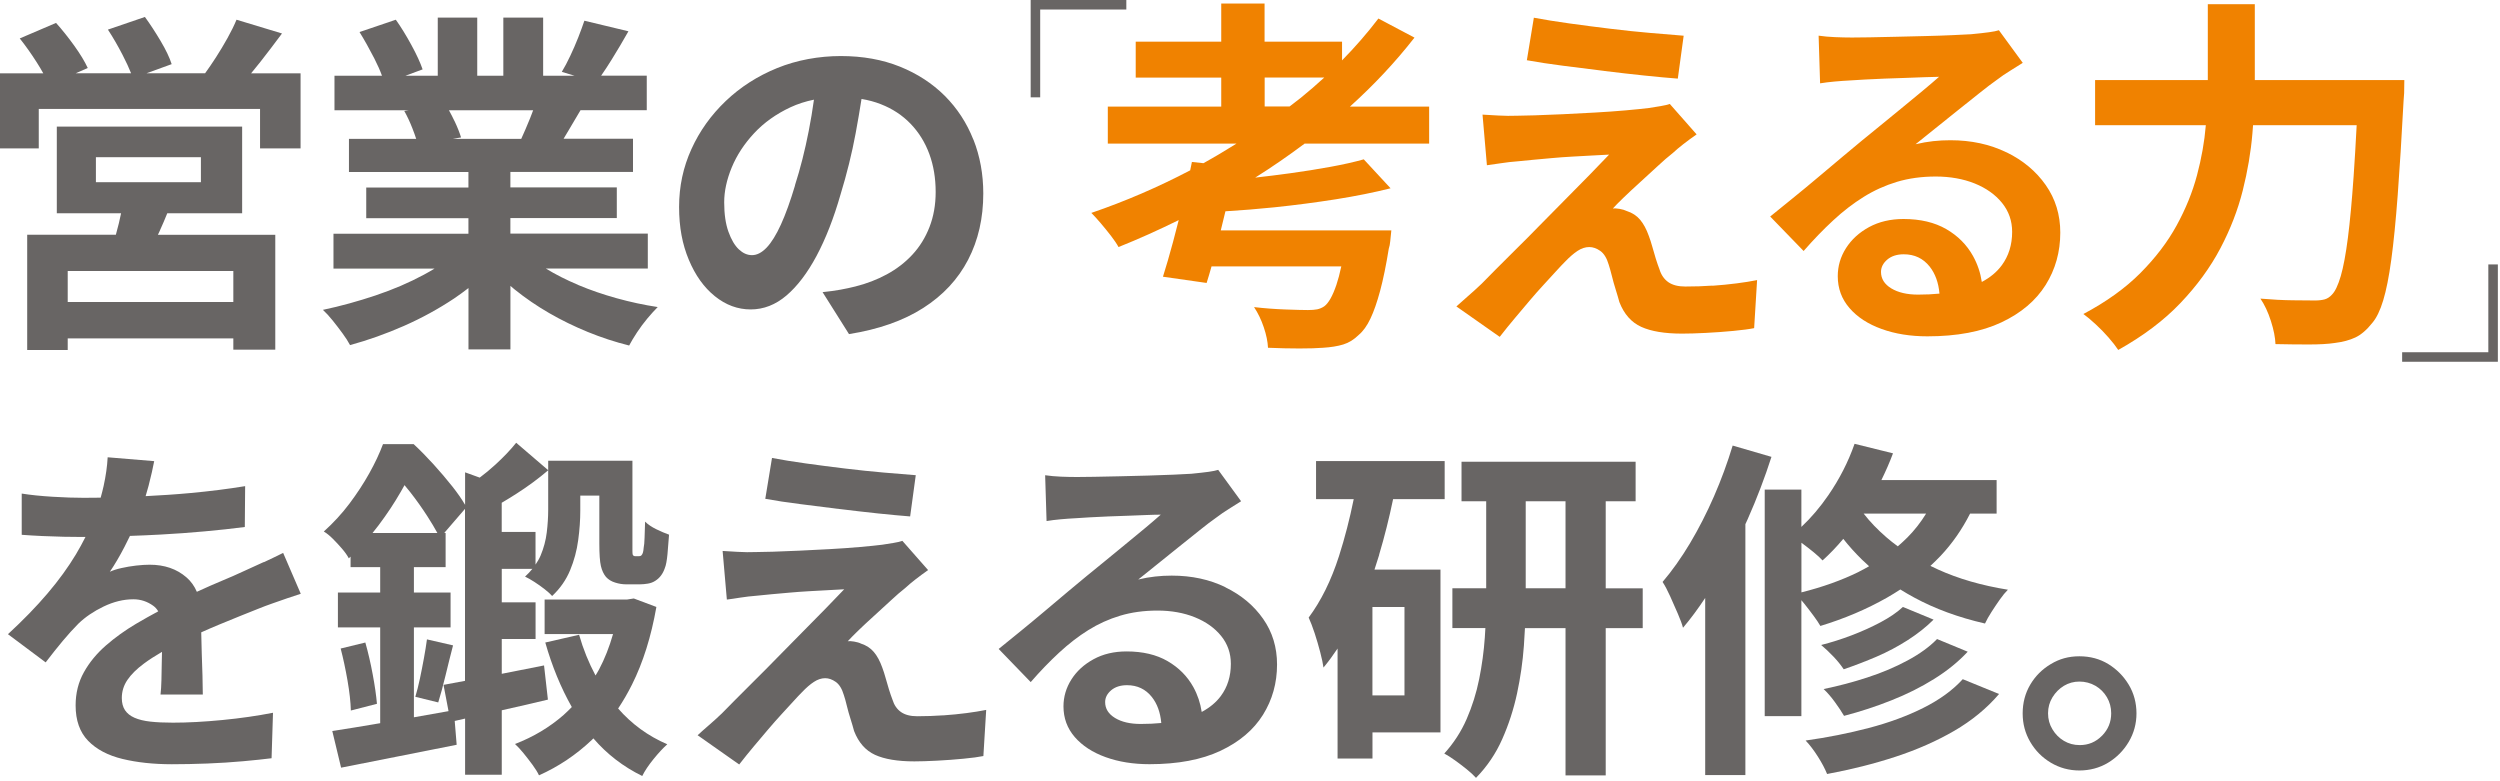 <svg width="525" height="164" viewBox="0 0 525 164" fill="none" xmlns="http://www.w3.org/2000/svg">
<path d="M55.39 118.03C54.06 118.65 52.68 119.28 51.25 119.92C49.77 120.61 48.23 121.29 46.63 121.95C45.03 122.62 43.31 123.37 41.49 124.21C41.44 124.23 41.39 124.26 41.34 124.28C40.83 123.09 40.11 122.07 39.16 121.25C37.11 119.47 34.54 118.59 31.43 118.59C30.59 118.59 29.64 118.65 28.58 118.77C27.52 118.89 26.5 119.07 25.51 119.29C24.52 119.51 23.71 119.77 23.07 120.07C24.11 118.54 25.13 116.8 26.14 114.85C26.55 114.07 26.92 113.3 27.29 112.54C29.36 112.47 31.48 112.38 33.69 112.26C36.82 112.09 39.91 111.87 42.94 111.59C45.97 111.32 48.8 111.01 51.41 110.67L51.48 102.09C47.88 102.68 44.08 103.16 40.08 103.53C36.87 103.83 33.71 104.03 30.58 104.19C30.81 103.44 31.02 102.71 31.2 102.02C31.74 99.9 32.14 98.17 32.38 96.84L22.61 96.03C22.51 97.91 22.23 99.92 21.76 102.06C21.58 102.89 21.36 103.7 21.14 104.51C19.92 104.53 18.73 104.54 17.58 104.54C15.7 104.54 13.53 104.47 11.07 104.32C8.6 104.17 6.43 103.95 4.56 103.65V112.31C5.94 112.41 7.4 112.5 8.93 112.57C10.46 112.64 11.95 112.69 13.41 112.72C14.86 112.75 16.09 112.76 17.07 112.76C17.35 112.76 17.66 112.76 17.95 112.76C17.34 113.97 16.68 115.18 15.96 116.39C14.33 119.1 12.35 121.84 10 124.6C7.66 127.36 4.88 130.22 1.67 133.18L9.59 139.1C10.87 137.42 12.07 135.92 13.18 134.59C14.29 133.26 15.39 132.05 16.47 130.96C17.9 129.58 19.66 128.38 21.76 127.37C23.86 126.36 25.94 125.85 28.01 125.85C29.54 125.85 30.93 126.31 32.19 127.22C32.61 127.52 32.95 127.91 33.23 128.38C31.69 129.21 30.14 130.07 28.57 131C26.28 132.36 24.17 133.87 22.24 135.55C20.32 137.23 18.77 139.1 17.62 141.17C16.46 143.24 15.88 145.56 15.88 148.13C15.88 151.29 16.76 153.77 18.51 155.57C20.26 157.37 22.67 158.64 25.73 159.38C28.79 160.12 32.24 160.49 36.09 160.49C38.46 160.49 40.94 160.44 43.53 160.34C46.12 160.24 48.62 160.08 51.04 159.86C53.46 159.64 55.45 159.43 57.03 159.23L57.33 149.68C54.07 150.32 50.55 150.83 46.75 151.2C42.95 151.57 39.47 151.76 36.32 151.76C34.49 151.76 32.92 151.69 31.58 151.54C30.24 151.39 29.14 151.12 28.25 150.73C27.36 150.34 26.7 149.81 26.25 149.14C25.81 148.47 25.58 147.62 25.58 146.59C25.58 145.21 25.97 143.94 26.76 142.78C27.55 141.62 28.71 140.47 30.24 139.34C31.32 138.54 32.59 137.72 34.02 136.89C34 137.65 33.99 138.4 33.97 139.19C33.94 140.47 33.92 141.69 33.9 142.85C33.87 144.01 33.81 145.01 33.71 145.85H42.59C42.59 144.67 42.56 143.33 42.52 141.85C42.47 140.37 42.42 138.85 42.37 137.3C42.32 135.75 42.28 134.25 42.26 132.82C42.26 132.82 42.26 132.8 42.26 132.79C43.51 132.23 44.75 131.69 45.96 131.19C49.19 129.86 51.99 128.72 54.36 127.79C55.2 127.45 56.15 127.09 57.21 126.72C58.27 126.35 59.33 125.98 60.39 125.61C61.45 125.24 62.38 124.93 63.16 124.69L59.46 116.11C58.08 116.8 56.72 117.45 55.39 118.07V118.03Z" fill="#686564"/>
<path d="M135.47 109.55C135.42 110.83 135.38 111.96 135.36 112.92C135.33 113.88 135.27 114.59 135.17 115.03C135.12 115.82 134.97 116.34 134.73 116.58C134.63 116.73 134.43 116.8 134.14 116.8H133.4C133.15 116.8 132.98 116.7 132.88 116.5C132.83 116.35 132.81 116.08 132.81 115.69V96.75H115.12V107.04C115.12 108.57 115.02 110.16 114.82 111.81C114.62 113.46 114.19 115.08 113.53 116.66C113.25 117.32 112.88 117.95 112.46 118.57V111.7H105.36V105.58C106.38 104.98 107.41 104.35 108.47 103.67C110.89 102.12 113.11 100.48 115.13 98.75L108.4 92.98C107.22 94.46 105.75 96 104 97.6C102.93 98.58 101.84 99.48 100.74 100.3L97.67 99.19V106.01C96.97 104.82 96.09 103.55 95.01 102.18C93.78 100.63 92.46 99.07 91.05 97.52C89.64 95.97 88.25 94.55 86.87 93.27H80.43C79.69 95.24 78.73 97.29 77.54 99.41C76.36 101.53 74.97 103.64 73.4 105.74C71.82 107.84 70.02 109.8 68 111.62C68.59 111.97 69.22 112.47 69.89 113.14C70.56 113.81 71.2 114.5 71.81 115.21C72.43 115.93 72.91 116.6 73.25 117.25C73.38 117.13 73.49 117.01 73.62 116.89V119.1H79.84V124.43H70.96V131.76H79.84V151.87C75.99 152.53 72.64 153.08 69.78 153.51L71.63 161.21C75.08 160.52 78.94 159.75 83.21 158.92C87.48 158.08 91.71 157.24 95.9 156.4L95.49 151.4C96.2 151.24 96.93 151.07 97.67 150.9V162.69H105.37V149.16C108.62 148.43 111.85 147.69 115.06 146.92L114.25 139.74C111.23 140.35 108.28 140.93 105.37 141.5V134.19H112.47V126.49H105.37V119.46H111.8C111.34 120.02 110.84 120.56 110.26 121.09C110.8 121.34 111.46 121.71 112.22 122.2C112.98 122.69 113.71 123.21 114.4 123.75C115.09 124.29 115.61 124.76 115.95 125.16C117.63 123.58 118.88 121.78 119.72 119.76C120.56 117.74 121.13 115.63 121.42 113.43C121.72 111.24 121.86 109.17 121.86 107.25V104.07H125.86V114.13C125.86 116.35 125.97 117.93 126.19 118.87C126.41 119.81 126.77 120.57 127.26 121.16C127.75 121.7 128.39 122.1 129.18 122.34C129.97 122.59 130.73 122.71 131.47 122.71H134.36C134.9 122.71 135.47 122.66 136.06 122.56C136.65 122.46 137.17 122.26 137.61 121.97C138.55 121.38 139.21 120.49 139.61 119.31C139.86 118.72 140.04 117.74 140.17 116.39C140.29 115.03 140.4 113.66 140.5 112.28C139.66 111.98 138.76 111.6 137.8 111.13C136.84 110.66 136.06 110.13 135.47 109.54V109.55ZM84.11 103.37C84.4 102.86 84.68 102.36 84.95 101.88C85.35 102.35 85.74 102.83 86.14 103.34C87.45 105.02 88.66 106.72 89.77 108.45C90.59 109.73 91.29 110.89 91.85 111.93H78.23C78.67 111.39 79.1 110.85 79.51 110.3C81.29 107.93 82.81 105.63 84.1 103.38L84.11 103.37ZM93.14 143.82L94.19 149.34C91.75 149.78 89.32 150.21 86.92 150.63V131.76H94.62V124.43H86.92V119.1H93.58V111.92H93.29L97.65 106.86V142.98C96.02 143.29 94.51 143.57 93.14 143.82Z" fill="#686564"/>
<path d="M89.66 134.27C89.51 135.41 89.3 136.71 89.03 138.19C88.76 139.67 88.48 141.11 88.18 142.52C87.88 143.93 87.56 145.2 87.22 146.33L92.03 147.51C92.52 145.93 93.03 144.06 93.55 141.89C94.07 139.72 94.6 137.6 95.14 135.53L89.66 134.27Z" fill="#686564"/>
<path d="M79.16 147.81C79.01 146.08 78.72 144.02 78.27 141.63C77.83 139.24 77.31 137.01 76.72 134.93L71.54 136.19C72.08 138.26 72.56 140.51 72.98 142.92C73.4 145.34 73.63 147.43 73.68 149.21L79.16 147.8V147.81Z" fill="#686564"/>
<path d="M129.8 148.8C130.85 147.23 131.83 145.54 132.73 143.74C135.05 139.1 136.75 133.68 137.84 127.46L133.1 125.68L131.69 125.9H114.37V133.15H128.74C127.96 135.87 126.99 138.35 125.8 140.59C125.57 141.03 125.31 141.43 125.06 141.85C123.64 139.19 122.48 136.34 121.61 133.3L114.51 134.93C115.93 139.92 117.79 144.43 120.08 148.48C119.52 149.05 118.96 149.61 118.36 150.14C115.4 152.73 112 154.76 108.15 156.24C108.69 156.73 109.28 157.37 109.93 158.16C110.57 158.95 111.2 159.76 111.82 160.6C112.44 161.44 112.89 162.18 113.19 162.82C117.28 160.99 120.98 158.52 124.29 155.38C124.4 155.28 124.5 155.17 124.61 155.06C127.45 158.36 130.87 161 134.87 162.96C135.41 161.87 136.2 160.69 137.24 159.41C138.28 158.13 139.24 157.09 140.13 156.3C136.09 154.56 132.65 152.05 129.8 148.78V148.8Z" fill="#686564"/>
<path d="M198.08 150.22C196.35 150.34 194.53 150.41 192.6 150.41C191.17 150.41 190.03 150.11 189.2 149.52C188.36 148.93 187.77 148.07 187.42 146.93C187.17 146.29 186.93 145.57 186.68 144.78C186.43 143.99 186.2 143.19 185.98 142.38C185.76 141.57 185.52 140.84 185.28 140.2C184.79 138.82 184.19 137.72 183.5 136.91C182.81 136.1 181.92 135.52 180.84 135.17C180.44 134.97 179.95 134.83 179.36 134.73C178.77 134.63 178.32 134.61 178.03 134.66C178.47 134.17 179.18 133.45 180.14 132.51C181.1 131.57 182.2 130.55 183.43 129.44C184.66 128.33 185.86 127.23 187.02 126.15C188.18 125.07 189.2 124.18 190.09 123.49C190.73 122.9 191.45 122.29 192.24 121.68C193.03 121.06 193.92 120.41 194.9 119.72L189.5 113.58C189.1 113.73 188.48 113.88 187.61 114.02C186.75 114.17 185.97 114.29 185.28 114.39C184.1 114.54 182.53 114.7 180.58 114.87C178.63 115.04 176.56 115.19 174.36 115.31C172.16 115.43 170.01 115.54 167.88 115.64C165.76 115.74 163.9 115.81 162.29 115.86C160.69 115.91 159.54 115.93 158.85 115.93C157.52 115.98 156.21 115.97 154.93 115.89C153.65 115.82 152.59 115.75 151.75 115.7L152.64 125.91C153.43 125.81 154.37 125.68 155.45 125.5C156.53 125.33 157.72 125.19 159 125.09C159.89 124.99 160.9 124.89 162.03 124.79C163.16 124.69 164.4 124.58 165.73 124.46C167.06 124.34 168.42 124.24 169.8 124.16C171.18 124.09 172.51 124.01 173.8 123.94C175.08 123.87 176.24 123.8 177.28 123.75C176.14 124.93 174.83 126.3 173.32 127.86C171.81 129.41 170.2 131.05 168.47 132.78C166.74 134.51 165.03 136.25 163.33 138C161.63 139.75 160 141.39 158.45 142.92C156.9 144.45 155.53 145.82 154.34 147.03C153.16 148.24 152.24 149.16 151.6 149.81C150.61 150.75 149.68 151.6 148.79 152.36C147.9 153.13 147.14 153.8 146.5 154.4L155.23 160.54C156.27 159.21 157.3 157.92 158.34 156.69C159.38 155.46 160.38 154.27 161.34 153.14C162.3 152.01 163.24 150.95 164.15 149.96C165.06 148.97 165.88 148.09 166.59 147.3C167.3 146.51 167.91 145.87 168.4 145.38C169.29 144.44 170.13 143.71 170.92 143.2C171.71 142.68 172.5 142.42 173.29 142.42C174.03 142.42 174.77 142.68 175.51 143.2C176.25 143.72 176.82 144.64 177.21 145.97C177.41 146.56 177.62 147.31 177.84 148.23C178.06 149.14 178.32 150.07 178.62 151C178.92 151.94 179.16 152.78 179.36 153.52C180.3 155.94 181.76 157.6 183.76 158.52C185.76 159.43 188.51 159.89 192.01 159.89C193.29 159.89 194.88 159.84 196.78 159.74C198.68 159.64 200.53 159.51 202.33 159.33C204.13 159.16 205.52 158.97 206.51 158.77L207.1 149.08C205.87 149.33 204.48 149.55 202.96 149.75C201.43 149.95 199.8 150.11 198.08 150.23V150.22Z" fill="#686564"/>
<path d="M176.29 106.89C179.08 107.24 181.77 107.54 184.36 107.82C186.95 108.09 189.21 108.3 191.13 108.45L192.31 99.79C190.43 99.64 188.2 99.46 185.61 99.24C183.02 99.02 180.31 98.73 177.47 98.39C174.63 98.05 171.88 97.69 169.22 97.32C166.56 96.95 164.19 96.57 162.12 96.17L160.71 104.75C162.88 105.15 165.32 105.52 168.04 105.86C170.75 106.21 173.5 106.55 176.29 106.9V106.89Z" fill="#686564"/>
<path d="M257.35 123.32C254.02 121.69 250.26 120.88 246.06 120.88C244.88 120.88 243.72 120.94 242.58 121.07C241.44 121.19 240.26 121.4 239.03 121.7C240.21 120.76 241.53 119.7 242.99 118.52C244.44 117.34 245.95 116.13 247.5 114.89C249.05 113.66 250.52 112.49 251.9 111.37C253.28 110.26 254.46 109.36 255.45 108.67C256.29 108.03 257.15 107.44 258.04 106.89C258.93 106.35 259.79 105.81 260.63 105.26L255.82 98.67C255.38 98.82 254.71 98.95 253.82 99.08C252.93 99.2 251.72 99.34 250.19 99.49C249.3 99.54 248.06 99.6 246.45 99.68C244.85 99.75 243.06 99.82 241.09 99.87C239.12 99.92 237.13 99.97 235.13 100.02C233.13 100.07 231.34 100.11 229.76 100.13C228.18 100.16 227 100.17 226.21 100.17C225.12 100.17 223.99 100.15 222.81 100.1C221.63 100.05 220.52 99.95 219.48 99.8L219.78 109.42C220.67 109.27 221.65 109.15 222.74 109.05C223.82 108.95 224.86 108.88 225.85 108.83C226.64 108.78 227.64 108.72 228.85 108.64C230.06 108.57 231.37 108.5 232.77 108.45C234.18 108.4 235.58 108.35 236.99 108.3C238.4 108.25 239.69 108.2 240.87 108.15C242.05 108.1 243.02 108.08 243.76 108.08C242.87 108.87 241.76 109.82 240.43 110.93C239.1 112.04 237.69 113.2 236.21 114.41C234.73 115.62 233.3 116.79 231.92 117.93C230.54 119.07 229.33 120.05 228.29 120.89C227.2 121.78 225.89 122.88 224.33 124.18C222.78 125.49 221.12 126.88 219.37 128.36C217.62 129.84 215.9 131.26 214.23 132.62C212.55 133.98 211.05 135.2 209.72 136.28L216.45 143.24C218.42 140.97 220.41 138.91 222.41 137.06C224.41 135.21 226.45 133.63 228.55 132.32C230.65 131.01 232.88 130 235.25 129.29C237.62 128.58 240.23 128.22 243.09 128.22C245.95 128.22 248.61 128.69 250.93 129.63C253.25 130.57 255.09 131.88 256.44 133.55C257.8 135.23 258.48 137.18 258.48 139.4C258.48 142.02 257.78 144.27 256.37 146.17C255.38 147.5 254.04 148.61 252.36 149.51C252.08 147.66 251.5 145.91 250.6 144.28C249.34 142.01 247.54 140.2 245.2 138.84C242.86 137.48 239.98 136.8 236.58 136.8C233.96 136.8 231.66 137.34 229.66 138.43C227.66 139.52 226.11 140.93 225 142.68C223.89 144.43 223.33 146.32 223.33 148.34C223.33 150.81 224.12 152.95 225.7 154.78C227.28 156.6 229.44 158.01 232.18 159C234.92 159.99 237.99 160.48 241.39 160.48C247.36 160.48 252.33 159.54 256.3 157.67C260.27 155.8 263.24 153.28 265.22 150.12C267.19 146.96 268.18 143.44 268.18 139.54C268.18 135.94 267.21 132.74 265.26 129.96C263.31 127.17 260.67 124.96 257.34 123.34L257.35 123.32ZM239.55 152.03C237.33 152.03 235.53 151.61 234.15 150.77C232.77 149.93 232.08 148.82 232.08 147.44C232.08 146.5 232.5 145.68 233.34 144.96C234.18 144.25 235.29 143.89 236.67 143.89C238.84 143.89 240.58 144.72 241.89 146.37C243.02 147.8 243.67 149.62 243.87 151.83C242.53 151.96 241.09 152.03 239.56 152.03H239.55Z" fill="#686564"/>
<path d="M289.61 116.51C290.77 112.63 291.74 108.73 292.55 104.82H303.38V96.83H276.37V104.82H284.28C283.44 108.97 282.41 112.97 281.18 116.81C279.55 121.89 277.43 126.18 274.82 129.69C275.21 130.53 275.63 131.63 276.08 132.98C276.52 134.34 276.92 135.68 277.26 137.01C277.6 138.34 277.83 139.4 277.93 140.19C278.97 138.94 279.95 137.6 280.89 136.19V159.29H288.22V153.81H302.5V119.62H288.64C288.98 118.6 289.31 117.56 289.63 116.51H289.61ZM294.94 146.04H288.21V127.47H294.94V146.04Z" fill="#686564"/>
<path d="M337.19 105.26H343.48V96.97H306.92V105.26H312.1V123.54H305V131.9H311.93C311.89 132.56 311.85 133.22 311.81 133.9C311.61 136.76 311.22 139.66 310.63 142.59C310.04 145.53 309.16 148.32 308 150.99C306.84 153.65 305.27 156.07 303.3 158.24C303.94 158.58 304.69 159.07 305.56 159.68C306.42 160.3 307.25 160.93 308.04 161.57C308.83 162.21 309.47 162.8 309.96 163.35C312.28 160.98 314.12 158.27 315.47 155.21C316.83 152.15 317.86 148.96 318.58 145.63C319.29 142.3 319.78 138.95 320.02 135.57C320.11 134.32 320.18 133.11 320.24 131.91H328.76V162.84H337.2V131.91H344.97V123.55H337.2V105.27L337.19 105.26ZM320.4 123.54V105.26H328.76V123.54H320.4Z" fill="#686564"/>
<path d="M405.39 118.83C406.12 118.15 406.84 117.46 407.53 116.73C409.97 114.14 412.03 111.18 413.72 107.85H419.29V100.82H395.09C395.99 98.98 396.82 97.11 397.53 95.2L389.46 93.2C388.13 97 386.29 100.6 383.95 104C382.21 106.53 380.32 108.75 378.29 110.65V102.81H370.59V150.39H378.29V126.04C378.48 126.26 378.68 126.5 378.88 126.75C379.57 127.61 380.22 128.46 380.84 129.3C381.46 130.14 381.94 130.85 382.28 131.45C387.31 129.92 391.96 127.95 396.23 125.53C397.2 124.98 398.14 124.39 399.07 123.79C400.01 124.38 400.99 124.95 402.01 125.5C406.33 127.84 411.27 129.66 416.85 130.94C417.19 130.2 417.65 129.39 418.22 128.5C418.79 127.61 419.37 126.75 419.96 125.91C420.55 125.07 421.12 124.38 421.66 123.84C416.13 122.95 411.24 121.53 406.97 119.59C406.43 119.34 405.91 119.09 405.39 118.84V118.83ZM400.57 112.85C399.92 113.5 399.24 114.12 398.54 114.73C397.69 114.11 396.89 113.48 396.13 112.82C394.26 111.2 392.67 109.54 391.37 107.86H404.48C403.37 109.67 402.07 111.34 400.57 112.85ZM390.32 120.1C386.7 121.88 382.68 123.3 378.3 124.4V113.98C378.3 113.98 378.35 114.01 378.37 114.03C379.21 114.65 380.04 115.29 380.85 115.95C381.66 116.62 382.29 117.2 382.74 117.69C384.23 116.35 385.68 114.84 387.09 113.16C388.24 114.63 389.54 116.07 390.99 117.5C391.48 117.98 391.99 118.45 392.51 118.91C391.8 119.31 391.08 119.72 390.32 120.09V120.1Z" fill="#686564"/>
<path d="M394.91 130.68C393.01 131.69 390.99 132.6 388.84 133.42C386.69 134.24 384.56 134.91 382.44 135.45C383.28 136.14 384.14 136.96 385.03 137.89C385.92 138.83 386.63 139.72 387.18 140.55C389.5 139.76 391.8 138.87 394.1 137.89C396.39 136.9 398.58 135.74 400.65 134.41C402.72 133.08 404.52 131.65 406.05 130.12L399.61 127.46C398.38 128.6 396.81 129.67 394.91 130.68Z" fill="#686564"/>
<path d="M392.17 142.26C389.14 143.25 386.07 144.06 382.96 144.7C383.75 145.44 384.54 146.35 385.33 147.44C386.12 148.53 386.76 149.49 387.25 150.33C390.65 149.44 393.97 148.36 397.2 147.07C400.43 145.79 403.42 144.3 406.15 142.59C408.89 140.89 411.24 138.98 413.22 136.86L406.78 134.2C405.2 135.83 403.13 137.33 400.56 138.71C397.99 140.09 395.2 141.28 392.16 142.26H392.17Z" fill="#686564"/>
<path d="M372 95.94L363.86 93.57C362.77 97.17 361.47 100.72 359.94 104.23C358.41 107.73 356.73 111.01 354.91 114.07C353.08 117.13 351.16 119.84 349.14 122.21C349.63 122.95 350.16 123.95 350.73 125.21C351.3 126.47 351.84 127.7 352.36 128.91C352.88 130.12 353.24 131.09 353.43 131.83C355.03 129.95 356.58 127.85 358.09 125.57V162.76H366.53V110.08C366.69 109.73 366.85 109.39 367.01 109.03C368.96 104.64 370.62 100.27 372.01 95.93L372 95.94Z" fill="#686564"/>
<path d="M403.9 148.66C400.5 150.36 396.67 151.77 392.43 152.88C388.19 153.99 383.77 154.87 379.18 155.51C380.07 156.45 380.93 157.58 381.77 158.91C382.61 160.24 383.25 161.45 383.69 162.54C388.77 161.6 393.57 160.39 398.08 158.91C402.59 157.43 406.7 155.62 410.4 153.47C414.1 151.32 417.23 148.75 419.8 145.74L412.18 142.63C410.06 144.95 407.3 146.96 403.89 148.66H403.9Z" fill="#686564"/>
<path d="M447.03 143.78C445.94 141.98 444.51 140.54 442.74 139.45C440.96 138.37 438.94 137.82 436.67 137.82C434.4 137.82 432.5 138.36 430.68 139.45C428.85 140.54 427.41 141.98 426.35 143.78C425.29 145.58 424.76 147.59 424.76 149.81C424.76 152.03 425.29 153.98 426.35 155.8C427.41 157.62 428.85 159.08 430.68 160.17C432.5 161.25 434.5 161.8 436.67 161.8C438.84 161.8 440.9 161.26 442.7 160.17C444.5 159.08 445.94 157.63 447.03 155.8C448.11 153.98 448.66 151.98 448.66 149.81C448.66 147.64 448.12 145.58 447.03 143.78ZM441.41 154.51C440.13 155.82 438.57 156.47 436.75 156.47C435.52 156.47 434.41 156.17 433.42 155.58C432.43 154.99 431.63 154.19 431.02 153.17C430.4 152.16 430.09 151.04 430.09 149.8C430.09 148.56 430.4 147.44 431.02 146.43C431.64 145.42 432.44 144.62 433.42 144.02C434.41 143.43 435.49 143.13 436.68 143.13C437.87 143.13 439.03 143.43 440.05 144.02C441.06 144.61 441.86 145.41 442.46 146.43C443.05 147.44 443.35 148.56 443.35 149.8C443.35 151.63 442.71 153.19 441.43 154.5L441.41 154.51Z" fill="#686564"/>
<path d="M297.02 7.89L289.46 3.89C287.15 6.93 284.6 9.86 281.83 12.68V8.75H265.56V0.74H256.46V8.75H238.5V16.3H256.46V22.38H232.64V30.16H259.66C257.39 31.58 255.09 32.96 252.72 34.27L250.3 34.01C250.18 34.59 250.06 35.18 249.94 35.77C243.22 39.29 236.3 42.28 229.18 44.71C229.75 45.28 230.4 45.99 231.15 46.87C231.89 47.74 232.61 48.63 233.31 49.53C234 50.43 234.53 51.21 234.89 51.88C239.14 50.18 243.35 48.28 247.53 46.22C247.14 47.77 246.75 49.3 246.34 50.8C245.59 53.57 244.89 56.01 244.22 58.11L253.39 59.42C253.73 58.35 254.07 57.2 254.42 55.95H281.67C281.35 57.45 281.01 58.74 280.65 59.8C279.85 62.16 278.99 63.68 278.07 64.34C277.61 64.65 277.12 64.85 276.61 64.96C276.1 65.06 275.45 65.11 274.68 65.11C273.7 65.11 272.12 65.07 269.94 64.99C267.75 64.91 265.56 64.75 263.35 64.49C264.17 65.72 264.85 67.13 265.39 68.72C265.93 70.31 266.22 71.75 266.28 73.03C268.59 73.13 270.79 73.18 272.87 73.18C274.95 73.18 276.61 73.13 277.84 73.03C279.48 72.93 280.9 72.7 282.08 72.34C283.26 71.98 284.34 71.31 285.32 70.34C286.25 69.57 287.07 68.43 287.79 66.91C288.51 65.4 289.19 63.45 289.83 61.06C290.47 58.67 291.08 55.74 291.64 52.24C291.79 51.78 291.9 51.25 291.95 50.66C292 50.07 292.08 49.31 292.18 48.39H256.36C256.68 47.07 257.01 45.73 257.34 44.37C260.68 44.17 264.08 43.9 267.58 43.54C272 43.08 276.32 42.51 280.53 41.85C284.74 41.18 288.57 40.41 292.02 39.54L286.39 33.46C284.39 34.03 282.05 34.55 279.37 35.04C276.7 35.53 273.87 35.98 270.89 36.39C268.5 36.72 266.06 37.02 263.59 37.3C267.16 35.06 270.61 32.67 273.97 30.16H300.12V22.38H283.49C288.5 17.87 293.02 13.05 297.04 7.9L297.02 7.89ZM273.05 20.63C272.32 21.22 271.55 21.78 270.81 22.36H265.58V16.28H278.1C276.49 17.76 274.81 19.21 273.06 20.63H273.05Z" fill="#F08200"/>
<path d="M359.6 59.98C357.8 60.11 355.9 60.17 353.89 60.17C352.4 60.17 351.22 59.86 350.34 59.25C349.47 58.63 348.85 57.74 348.49 56.56C348.23 55.89 347.98 55.15 347.72 54.33C347.46 53.51 347.22 52.67 346.99 51.83C346.76 50.98 346.51 50.23 346.26 49.56C345.75 48.12 345.13 46.98 344.41 46.13C343.69 45.28 342.76 44.68 341.63 44.32C341.22 44.12 340.7 43.96 340.09 43.86C339.47 43.76 339.01 43.73 338.7 43.78C339.16 43.27 339.89 42.52 340.9 41.55C341.9 40.58 343.05 39.51 344.33 38.35C345.61 37.19 346.86 36.05 348.07 34.92C349.28 33.79 350.34 32.87 351.27 32.15C351.94 31.53 352.68 30.91 353.51 30.26C354.33 29.62 355.26 28.94 356.29 28.22L350.66 21.83C350.25 21.98 349.59 22.14 348.69 22.29C347.79 22.44 346.98 22.57 346.26 22.68C345.03 22.83 343.39 23 341.36 23.18C339.33 23.36 337.17 23.51 334.88 23.64C332.59 23.77 330.34 23.88 328.13 23.99C325.92 24.09 323.98 24.17 322.31 24.22C320.64 24.27 319.44 24.3 318.73 24.3C317.34 24.35 315.98 24.34 314.64 24.26C313.3 24.18 312.2 24.12 311.33 24.07L312.25 34.7C313.07 34.6 314.05 34.46 315.18 34.28C316.31 34.1 317.54 33.96 318.88 33.86C319.81 33.76 320.86 33.66 322.04 33.55C323.22 33.45 324.51 33.33 325.89 33.2C327.28 33.07 328.69 32.97 330.13 32.89C331.57 32.81 332.96 32.74 334.29 32.66C335.63 32.58 336.83 32.52 337.91 32.47C336.73 33.7 335.35 35.13 333.79 36.74C332.22 38.36 330.54 40.06 328.74 41.86C326.94 43.66 325.16 45.47 323.38 47.29C321.61 49.11 319.91 50.82 318.29 52.41C316.67 54 315.24 55.43 314.01 56.68C312.78 57.94 311.82 58.9 311.16 59.57C310.13 60.55 309.16 61.43 308.23 62.23C307.3 63.03 306.51 63.73 305.84 64.35L314.94 70.74C316.02 69.35 317.1 68.02 318.18 66.74C319.26 65.46 320.3 64.23 321.3 63.04C322.3 61.86 323.28 60.76 324.23 59.73C325.18 58.7 326.03 57.78 326.77 56.96C327.51 56.14 328.15 55.47 328.66 54.96C329.59 53.99 330.46 53.23 331.28 52.69C332.1 52.15 332.92 51.88 333.75 51.88C334.52 51.88 335.29 52.15 336.06 52.69C336.83 53.23 337.42 54.19 337.83 55.58C338.03 56.2 338.25 56.98 338.49 57.93C338.72 58.88 338.99 59.84 339.3 60.82C339.61 61.8 339.86 62.67 340.07 63.44C341.05 65.96 342.58 67.69 344.66 68.64C346.74 69.59 349.61 70.06 353.26 70.06C354.6 70.06 356.25 70.01 358.23 69.91C360.21 69.81 362.14 69.67 364.01 69.49C365.89 69.31 367.34 69.12 368.37 68.91L368.99 58.82C367.7 59.08 366.27 59.31 364.67 59.51C363.08 59.72 361.38 59.88 359.58 60.01L359.6 59.98Z" fill="#F08200"/>
<path d="M336.89 14.9C339.79 15.26 342.6 15.58 345.29 15.86C347.99 16.14 350.34 16.36 352.34 16.51L353.57 7.5C351.62 7.35 349.29 7.15 346.59 6.92C343.89 6.69 341.06 6.39 338.11 6.03C335.15 5.67 332.29 5.3 329.51 4.91C326.73 4.52 324.27 4.13 322.11 3.72L320.64 12.65C322.9 13.06 325.45 13.45 328.27 13.81C331.1 14.17 333.96 14.53 336.87 14.89L336.89 14.9Z" fill="#F08200"/>
<path d="M421.35 31.99C417.88 30.3 413.96 29.45 409.59 29.45C408.36 29.45 407.15 29.51 405.97 29.64C404.79 29.77 403.55 29.99 402.27 30.29C403.5 29.32 404.88 28.21 406.39 26.98C407.91 25.75 409.47 24.49 411.09 23.21C412.71 21.93 414.24 20.71 415.68 19.55C417.12 18.4 418.35 17.46 419.38 16.74C420.25 16.07 421.15 15.46 422.08 14.89C423.01 14.33 423.9 13.76 424.78 13.2L419.77 6.35C419.31 6.5 418.61 6.65 417.69 6.77C416.76 6.9 415.5 7.04 413.91 7.19C412.98 7.24 411.69 7.31 410.02 7.38C408.35 7.46 406.49 7.52 404.43 7.57C402.37 7.62 400.31 7.67 398.22 7.72C396.14 7.77 394.27 7.81 392.63 7.84C390.98 7.87 389.75 7.88 388.93 7.88C387.8 7.88 386.62 7.85 385.38 7.8C384.15 7.75 382.99 7.65 381.91 7.49L382.22 17.5C383.15 17.35 384.17 17.22 385.3 17.12C386.43 17.02 387.51 16.94 388.54 16.89C389.36 16.84 390.4 16.77 391.66 16.7C392.92 16.62 394.28 16.56 395.75 16.51C397.21 16.46 398.68 16.41 400.14 16.36C401.6 16.31 402.95 16.26 404.19 16.21C405.42 16.16 406.43 16.13 407.2 16.13C406.27 16.95 405.12 17.94 403.73 19.09C402.34 20.24 400.88 21.45 399.34 22.71C397.8 23.97 396.31 25.19 394.87 26.37C393.43 27.55 392.17 28.58 391.09 29.45C389.96 30.37 388.58 31.52 386.97 32.88C385.35 34.24 383.63 35.69 381.8 37.23C379.97 38.77 378.19 40.25 376.44 41.66C374.69 43.07 373.12 44.34 371.74 45.47L378.76 52.71C380.82 50.35 382.88 48.21 384.97 46.28C387.05 44.35 389.18 42.71 391.37 41.35C393.55 39.99 395.88 38.94 398.35 38.19C400.82 37.45 403.54 37.07 406.52 37.07C409.5 37.07 412.28 37.56 414.69 38.53C417.11 39.51 419.02 40.87 420.43 42.61C421.84 44.36 422.55 46.38 422.55 48.69C422.55 51.41 421.82 53.76 420.35 55.74C419.32 57.13 417.93 58.28 416.18 59.21C415.89 57.28 415.28 55.47 414.34 53.77C413.03 51.41 411.15 49.52 408.71 48.11C406.27 46.7 403.27 45.99 399.73 45.99C397 45.99 394.6 46.56 392.52 47.68C390.44 48.81 388.82 50.29 387.66 52.11C386.5 53.93 385.93 55.9 385.93 58C385.93 60.57 386.75 62.8 388.4 64.7C390.04 66.6 392.29 68.06 395.15 69.09C398 70.12 401.2 70.63 404.75 70.63C410.97 70.63 416.15 69.65 420.29 67.7C424.43 65.75 427.52 63.13 429.58 59.85C431.64 56.57 432.66 52.89 432.66 48.84C432.66 45.09 431.64 41.77 429.61 38.87C427.58 35.97 424.83 33.67 421.36 31.98L421.35 31.99ZM402.8 61.87C400.49 61.87 398.61 61.43 397.17 60.56C395.73 59.69 395.01 58.53 395.01 57.1C395.01 56.13 395.45 55.27 396.32 54.52C397.19 53.78 398.35 53.4 399.79 53.4C402.05 53.4 403.86 54.26 405.23 55.98C406.4 57.46 407.09 59.36 407.29 61.66C405.89 61.8 404.39 61.87 402.8 61.87Z" fill="#F08200"/>
<path d="M499.11 16.82H473.51V0.88H463.64V16.82H439.97V26.29H463.22C463.22 26.29 463.22 26.32 463.22 26.33C462.94 29.74 462.32 33.23 461.37 36.8C460.42 40.37 458.99 43.88 457.09 47.35C455.19 50.82 452.66 54.14 449.5 57.32C446.34 60.5 442.34 63.38 437.51 65.94C438.28 66.5 439.14 67.22 440.09 68.1C441.04 68.97 441.94 69.9 442.79 70.87C443.64 71.84 444.32 72.72 444.83 73.49C450.07 70.56 454.43 67.28 457.9 63.63C461.37 59.99 464.16 56.16 466.27 52.16C468.38 48.16 469.94 44.11 470.97 40.03C472 35.95 472.68 31.93 473.01 27.98C473.06 27.41 473.1 26.85 473.14 26.29H494.9C494.7 30.24 494.48 33.82 494.26 37.03C493.9 42.19 493.5 46.49 493.06 49.93C492.62 53.37 492.12 56.05 491.56 57.98C490.99 59.91 490.38 61.2 489.71 61.87C489.25 62.38 488.73 62.72 488.17 62.87C487.6 63.02 486.94 63.1 486.17 63.1C485.14 63.1 483.59 63.09 481.51 63.06C479.43 63.04 477.15 62.92 474.69 62.71C475.56 63.99 476.3 65.56 476.89 67.41C477.48 69.26 477.8 70.87 477.85 72.26C480.21 72.31 482.53 72.34 484.79 72.34C487.05 72.34 488.88 72.24 490.26 72.03C491.96 71.82 493.41 71.44 494.62 70.87C495.83 70.3 497.02 69.28 498.2 67.79C499.07 66.76 499.83 65.2 500.47 63.09C501.11 60.99 501.68 58.14 502.17 54.54C502.66 50.95 503.11 46.42 503.52 40.95C503.93 35.48 504.34 28.9 504.75 21.2C504.8 20.79 504.84 20.24 504.87 19.54C504.9 18.85 504.91 17.94 504.91 16.81H499.13L499.11 16.82Z" fill="#F08200"/>
<path d="M54.48 13.25C56.06 11.23 57.64 9.16 59.22 7.03L49.67 4.14C49.18 5.32 48.55 6.61 47.78 7.99C47.01 9.37 46.2 10.73 45.34 12.06C44.55 13.28 43.8 14.38 43.07 15.39H30.76L36.05 13.47C35.61 12.09 34.83 10.46 33.72 8.59C32.61 6.72 31.51 5.04 30.43 3.56L22.66 6.22C23.7 7.8 24.72 9.56 25.73 11.51C26.49 12.98 27.09 14.28 27.53 15.39H15.89L18.43 14.28C17.79 12.9 16.84 11.33 15.58 9.58C14.32 7.83 13.05 6.24 11.77 4.81L4.15 8.07C5.33 9.55 6.52 11.22 7.7 13.07C8.23 13.9 8.69 14.67 9.09 15.4H0V31.16H8.14V22.87H54.61V31.16H63.12V15.4H52.73C53.29 14.73 53.87 14.02 54.47 13.25H54.48Z" fill="#686564"/>
<path d="M33.61 48.33C34.14 47.18 34.64 45.99 35.13 44.78H50.85V26.58H11.93V44.78H25.43C25.29 45.46 25.13 46.17 24.95 46.93C24.75 47.75 24.54 48.54 24.33 49.3H5.71V73.5H14.22V71.06H49V73.43H57.81V49.31H33.16C33.31 49 33.46 48.68 33.61 48.35V48.33ZM20.14 33.01H42.19V38.26H20.14V33.01ZM49 63.42H14.22V56.91H49V63.42Z" fill="#686564"/>
<path d="M121.42 59.83C118.95 58.8 116.69 57.65 114.62 56.39H136.04V49.06H107.18V45.8H129.53V39.36H107.18V36.1H132.93V29.14H118.35C118.68 28.59 119.02 28.02 119.39 27.4C120.19 26.03 121.04 24.61 121.91 23.14H135.82V15.89H126.24C126.95 14.87 127.7 13.73 128.49 12.45C129.67 10.55 130.83 8.59 131.97 6.57L122.72 4.35C122.37 5.39 121.94 6.56 121.43 7.87C120.91 9.18 120.36 10.46 119.76 11.72C119.17 12.98 118.58 14.1 117.98 15.09L120.64 15.9H114.06V3.69H105.7V15.9H100.22V3.69H91.93V15.9H85.15L88.75 14.57C88.26 13.14 87.47 11.42 86.38 9.43C85.29 7.43 84.21 5.67 83.12 4.14L75.5 6.73C76.54 8.41 77.57 10.26 78.61 12.28C79.29 13.61 79.82 14.81 80.22 15.91H70.24V23.16H85.81L84.9 23.31C85.49 24.35 86.06 25.56 86.6 26.94C86.92 27.76 87.19 28.5 87.4 29.16H73.28V36.12H98.37V39.38H76.91V45.82H98.37V49.08H70.03V56.41H91.25C90.55 56.84 89.82 57.25 89.05 57.67C85.94 59.35 82.55 60.8 78.87 62.04C75.19 63.27 71.51 64.29 67.81 65.07C68.45 65.66 69.13 66.4 69.85 67.29C70.56 68.18 71.26 69.08 71.92 69.99C72.59 70.9 73.12 71.73 73.51 72.47C77.31 71.43 81.08 70.09 84.83 68.44C88.58 66.79 92.09 64.86 95.38 62.67C96.43 61.96 97.42 61.23 98.38 60.49V73.37H107.19V60.04C107.49 60.29 107.77 60.54 108.08 60.79C110.35 62.62 112.77 64.27 115.33 65.75C117.89 67.23 120.6 68.55 123.43 69.71C126.27 70.87 129.16 71.82 132.12 72.56C132.56 71.72 133.12 70.8 133.79 69.78C134.46 68.77 135.17 67.81 135.94 66.89C136.7 65.98 137.43 65.18 138.12 64.48C135.21 64.04 132.34 63.42 129.5 62.63C126.66 61.84 123.97 60.92 121.43 59.85L121.42 59.83ZM95.44 25.42C95.06 24.61 94.67 23.87 94.28 23.16H111.96C111.76 23.7 111.55 24.25 111.32 24.83C110.68 26.41 110.06 27.85 109.46 29.16H95.1L96.82 28.86C96.52 27.87 96.07 26.73 95.45 25.42H95.44Z" fill="#686564"/>
<path d="M204.4 29.31C203.02 25.81 201.02 22.75 198.41 20.13C195.79 17.52 192.65 15.47 188.97 13.99C185.29 12.51 181.16 11.77 176.57 11.77C171.98 11.77 167.33 12.61 163.21 14.29C159.09 15.97 155.49 18.27 152.41 21.21C149.33 24.15 146.92 27.51 145.2 31.31C143.47 35.11 142.61 39.15 142.61 43.45C142.61 47.75 143.29 51.29 144.65 54.55C146.01 57.81 147.83 60.36 150.13 62.21C152.43 64.06 154.93 64.98 157.64 64.98C160.35 64.98 162.86 64.01 165.15 62.06C167.44 60.11 169.55 57.34 171.48 53.73C173.4 50.13 175.08 45.84 176.51 40.85C177.84 36.51 178.9 32.22 179.69 27.97C180.15 25.48 180.56 23.09 180.92 20.78C182.36 21.02 183.7 21.38 184.95 21.87C187.42 22.83 189.51 24.21 191.24 26.01C192.97 27.81 194.27 29.92 195.16 32.34C196.05 34.76 196.49 37.42 196.49 40.33C196.49 42.99 196.06 45.44 195.2 47.66C194.34 49.88 193.14 51.82 191.61 53.47C190.08 55.12 188.29 56.5 186.24 57.61C184.19 58.72 181.99 59.57 179.62 60.16C178.63 60.41 177.6 60.63 176.51 60.83C175.42 61.03 174.17 61.2 172.74 61.35L178.29 70.16C184.51 69.17 189.7 67.35 193.87 64.68C198.04 62.02 201.18 58.64 203.31 54.54C205.43 50.45 206.49 45.81 206.49 40.63C206.49 36.59 205.8 32.81 204.42 29.31H204.4ZM166.96 38.93C165.97 42.24 164.99 44.97 164 47.14C163.01 49.31 162.01 50.93 161 51.99C159.99 53.05 158.96 53.58 157.93 53.58C156.9 53.58 156.02 53.17 155.15 52.36C154.29 51.55 153.56 50.31 152.97 48.66C152.38 47.01 152.08 44.95 152.08 42.48C152.08 40.16 152.61 37.72 153.67 35.15C154.73 32.59 156.3 30.19 158.37 27.97C160.44 25.75 162.98 23.94 165.99 22.53C167.52 21.82 169.16 21.29 170.93 20.93C170.63 23.1 170.27 25.29 169.83 27.52C169.04 31.57 168.08 35.36 166.94 38.92L166.96 38.93Z" fill="#686564"/>
<path d="M218.44 20.44H216.44V0H236.53V2H218.44V20.44Z" fill="#686564"/>
<path d="M524.55 75.97H504.45V73.97H522.55V55.53H524.55V75.97Z" fill="#686564"/>
</svg>
